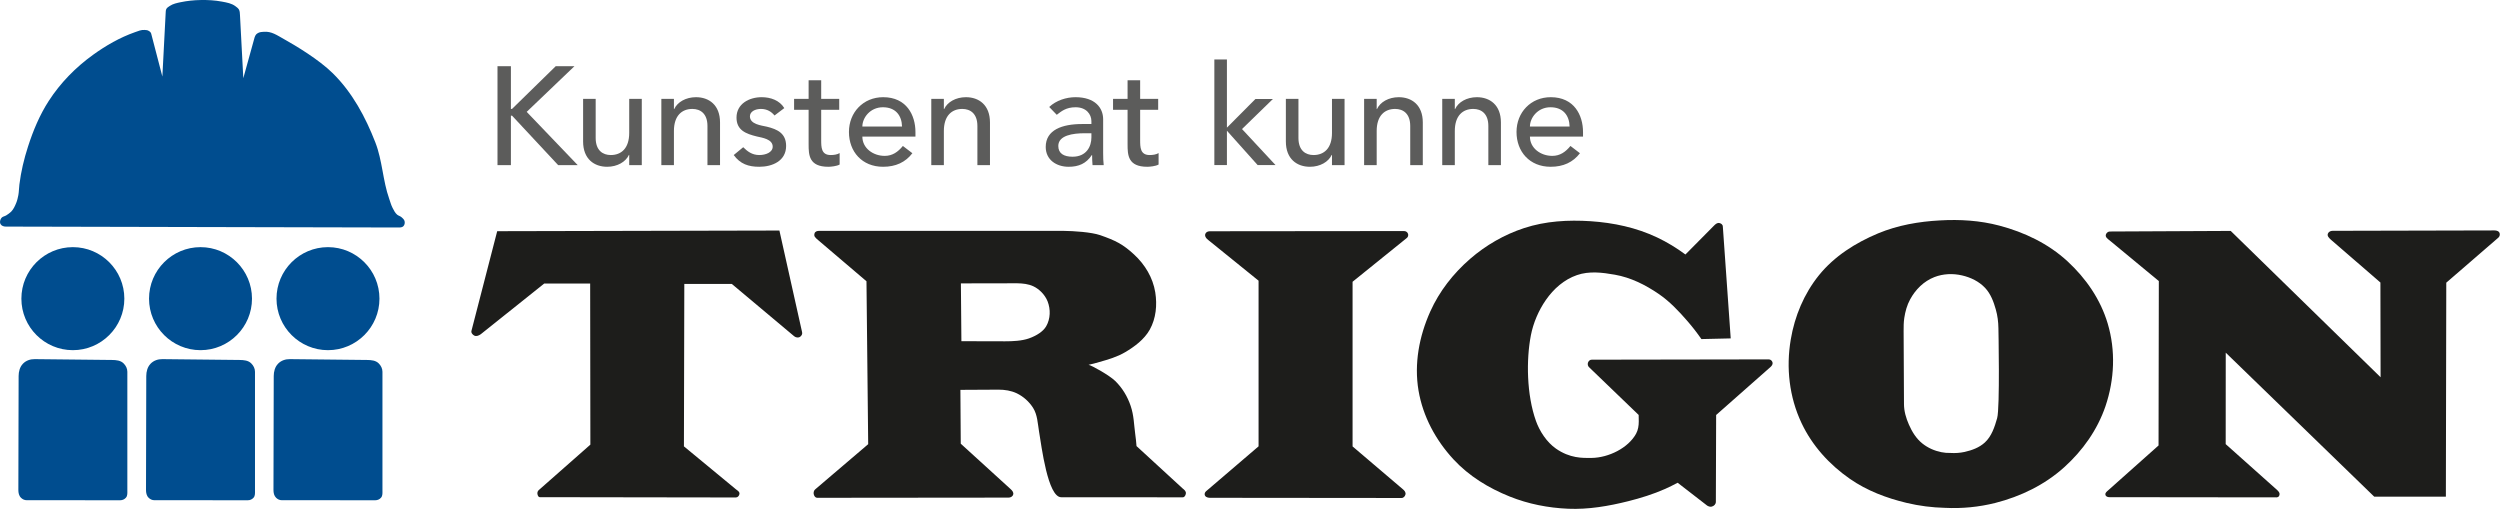 <svg width="10318" height="2101" viewBox="0 0 10318 2101" fill="none" xmlns="http://www.w3.org/2000/svg">
<g clip-path="url(#clip0_29_59)">
<path d="M2053.25 273.12H2108.61V449.58H2113.22L2293.71 273.12H2370.99L2173.77 461.69L2384.25 681.4H2303.52L2113.22 477.26H2108.61V681.4H2053.25V273.13V273.12Z" fill="#5C5C5B"/>
<path d="M2648.78 681.401H2596.87V639.311H2595.72C2582.46 668.121 2547.86 688.321 2505.76 688.321C2452.71 688.321 2406.58 656.591 2406.58 583.951V408.061H2458.48V569.521C2458.48 620.851 2487.89 639.871 2520.76 639.871C2564.01 639.871 2596.88 612.201 2596.88 548.761V408.061H2648.79V681.391L2648.78 681.401Z" fill="#5C5C5B"/>
<path d="M2729.53 408.061H2781.43V450.161H2782.59C2795.85 421.331 2830.45 401.141 2872.54 401.141C2925.6 401.141 2971.72 432.861 2971.72 505.521V681.401H2919.82V519.941C2919.82 468.621 2890.41 449.581 2857.54 449.581C2814.29 449.581 2781.42 477.261 2781.42 540.691V681.401H2729.52V408.071L2729.53 408.061Z" fill="#5C5C5B"/>
<path d="M3196.58 476.691C3184.47 461.691 3166.59 449.581 3140.65 449.581C3116.42 449.581 3095.09 460.531 3095.09 480.141C3095.09 513.011 3141.8 517.631 3164.87 522.821C3209.85 533.771 3244.44 551.071 3244.44 602.401C3244.44 664.091 3187.93 688.321 3133.72 688.321C3088.74 688.321 3055.3 676.771 3028.19 639.871L3067.4 607.581C3084.13 624.311 3103.73 639.871 3133.71 639.871C3160.24 639.871 3189.07 628.921 3189.07 605.271C3189.07 574.131 3145.82 568.361 3123.33 563.171C3078.93 552.221 3039.72 537.801 3039.72 485.321C3039.72 428.231 3092.2 401.131 3143.52 401.131C3179.84 401.131 3217.33 413.821 3236.94 446.121L3196.57 476.681L3196.58 476.691Z" fill="#5C5C5B"/>
<path d="M3463.62 453.04H3389.22V577.02C3389.22 607.58 3389.22 639.87 3428.44 639.87C3440.55 639.87 3454.97 638.14 3465.35 631.8V679.09C3453.24 686.02 3429.03 688.33 3418.64 688.33C3338.48 688.33 3337.33 639.32 3337.33 595.48V453.05H3277.36V408.07H3337.33V331.37H3389.23V408.07H3463.63V453.05L3463.62 453.04Z" fill="#5C5C5B"/>
<path d="M3559.11 563.761C3559.11 611.621 3603.52 643.341 3651.38 643.341C3683.11 643.341 3706.17 627.181 3726.35 602.401L3765.57 632.381C3736.74 669.871 3696.95 688.321 3644.47 688.321C3557.98 688.321 3503.76 626.031 3503.76 544.721C3503.76 463.411 3563.17 401.131 3645.05 401.131C3741.35 401.131 3778.26 474.941 3778.26 545.301V563.751H3559.12L3559.11 563.761ZM3722.89 522.241C3721.74 476.691 3696.37 442.671 3643.89 442.671C3591.41 442.671 3559.11 485.921 3559.11 522.241H3722.89Z" fill="#5C5C5B"/>
<path d="M3843.61 408.061H3895.51V450.161H3896.67C3909.93 421.331 3944.53 401.141 3986.63 401.141C4039.68 401.141 4085.82 432.861 4085.82 505.521V681.401H4033.91V519.941C4033.91 468.621 4004.5 449.581 3971.63 449.581C3928.38 449.581 3895.51 477.261 3895.51 540.691V681.401H3843.61V408.071V408.061Z" fill="#5C5C5B"/>
<path d="M4330.32 441.511C4359.14 414.401 4400.67 401.141 4438.73 401.141C4519.46 401.141 4552.91 444.971 4552.91 492.251V631.801C4552.91 650.841 4553.48 666.981 4555.21 681.401H4509.08C4507.92 667.571 4507.35 653.731 4507.35 639.881H4506.2C4483.14 675.061 4451.99 688.331 4410.47 688.331C4359.73 688.331 4315.91 659.501 4315.91 606.451C4315.91 536.091 4383.38 511.871 4466.41 511.871H4504.47V500.341C4504.47 472.081 4483.71 442.671 4439.3 442.671C4399.51 442.671 4380.49 459.401 4361.45 473.801L4330.32 441.511ZM4476.79 549.921C4427.78 549.921 4367.8 558.571 4367.8 602.411C4367.8 633.541 4390.87 646.811 4426.62 646.811C4484.28 646.811 4504.47 604.141 4504.47 567.231V549.931H4476.79V549.921Z" fill="#5C5C5B"/>
<path d="M4780.01 453.04H4705.62V577.02C4705.62 607.58 4705.62 639.87 4744.83 639.87C4756.94 639.87 4771.36 638.14 4781.74 631.8V679.09C4769.63 686.02 4745.41 688.33 4735.03 688.33C4654.87 688.33 4653.72 639.32 4653.72 595.48V453.05H4593.75V408.07H4653.72V331.37H4705.62V408.07H4780.01V453.05V453.04Z" fill="#5C5C5B"/>
<path d="M5011.84 245.44H5063.74V526.85L5181.38 408.63H5253.47L5126.03 532.61L5264.44 681.39H5190.63L5063.76 539.53V681.39H5011.86V245.44H5011.84Z" fill="#5C5C5B"/>
<path d="M5549.23 681.401H5497.34V639.311H5496.18C5482.93 668.121 5448.31 688.321 5406.22 688.321C5353.17 688.321 5307.03 656.591 5307.03 583.951V408.061H5358.94V569.521C5358.94 620.851 5388.36 639.871 5421.21 639.871C5464.46 639.871 5497.35 612.201 5497.35 548.761V408.061H5549.24V681.391L5549.23 681.401Z" fill="#5C5C5B"/>
<path d="M5629.99 408.061H5681.88V450.161H5683.04C5696.29 421.331 5730.91 401.141 5773 401.141C5826.05 401.141 5872.19 432.861 5872.19 505.521V681.401H5820.28V519.941C5820.28 468.621 5790.86 449.581 5758.01 449.581C5714.76 449.581 5681.87 477.261 5681.87 540.691V681.401H5629.98V408.071L5629.99 408.061Z" fill="#5C5C5B"/>
<path d="M5952.42 408.061H6004.31V450.161H6005.47C6018.72 421.331 6053.32 401.141 6095.43 401.141C6148.48 401.141 6194.6 432.861 6194.6 505.521V681.401H6142.69V519.941C6142.69 468.621 6113.29 449.581 6080.42 449.581C6037.17 449.581 6004.3 477.261 6004.3 540.691V681.401H5952.41V408.071L5952.42 408.061Z" fill="#5C5C5B"/>
<path d="M6314.33 563.761C6314.33 611.621 6358.74 643.341 6406.6 643.341C6438.33 643.341 6461.4 627.181 6481.58 602.401L6520.79 632.381C6491.96 669.871 6452.16 688.321 6399.69 688.321C6313.19 688.321 6258.97 626.031 6258.97 544.721C6258.97 463.411 6318.36 401.131 6400.25 401.131C6496.55 401.131 6533.46 474.941 6533.46 545.301V563.751H6314.33V563.761ZM6478.09 522.241C6476.94 476.691 6451.56 442.671 6399.1 442.671C6346.64 442.671 6314.33 485.921 6314.33 522.241H6478.1H6478.09Z" fill="#5C5C5B"/>
<path fill-rule="evenodd" clip-rule="evenodd" d="M8706.33 2051.94L9395.91 2052.73C9403.4 2052.16 9406.01 2048.64 9407.57 2043.49C9409.41 2037.44 9408.21 2032.03 9399.2 2023.32L9185.87 1832.96L9186.09 1455.56L9799.02 2049.94H10094.6L10096.3 1166.65L10311.3 980.73C10316.2 976.36 10318.2 969.48 10316.6 963.1C10314.2 953.86 10304.2 951.01 10295.3 951.01L9626.87 952.62C9619.25 952.62 9611.18 956.24 9608 963.47C9603.14 973.95 9612.79 982.36 9620.01 989.19L9824.44 1166.01L9825.17 1556.98L9206.57 953.04L8707.98 955.48C8700.75 955.48 8694.71 960.25 8691.86 966.73C8687.09 978.35 8699.14 985.97 8707.12 992.43L8909.92 1160.03L8908.76 1838.53L8701.1 2023.44C8695.96 2028.23 8687.83 2033.57 8689.44 2041.64C8691.07 2049.65 8698.71 2051.94 8706.32 2051.94H8706.33Z" fill="#1D1D1B"/>
<path fill-rule="evenodd" clip-rule="evenodd" d="M8049.4 1869.43C8037.12 1869.84 8024.83 1868.68 8012.51 1866.24C7984.31 1860.68 7957.32 1848.78 7934.7 1830.95C7908.91 1810.64 7891.45 1782.16 7878.35 1752.29C7866.47 1725.33 7858.13 1696.72 7858.13 1667.31L7856.61 1366.22C7856.61 1348.39 7856.61 1330.48 7859.3 1312.66C7863.3 1286.02 7870.47 1259.4 7883.53 1235.64C7905.68 1194.71 7939.96 1160.55 7983.91 1143.47C8020.46 1129.5 8060.09 1127.96 8097.82 1136.71C8133.52 1145.01 8167.65 1161.3 8193.15 1188.41C8216.07 1212.97 8228.01 1245.07 8237.08 1277.28C8244.27 1302.32 8247.46 1328.49 8247.87 1354.73C8247.87 1354.73 8254.59 1683.97 8242.65 1725.72C8232.34 1762.19 8219.73 1800.57 8191.91 1826.17C8168.71 1847.51 8138.65 1858.31 8108.62 1865.14C8089.1 1869.42 8069.26 1870.68 8049.41 1869.42L8049.4 1869.43ZM8027.4 2095.94C8097.27 2099.49 8167.12 2092.71 8234.91 2075.72C8339.68 2049.08 8438.93 2001.08 8519.52 1928.3C8595.7 1859.61 8656.35 1774.25 8689.73 1676.53C8726.99 1566.15 8732.21 1446.98 8698.83 1335.03C8669.02 1235.31 8609.19 1148.77 8533.01 1078.45C8453.61 1005.31 8355.16 958.52 8251.63 931.13C8171.83 910.07 8088.93 904.89 8006.39 909.67C7919.04 914.38 7832.18 929.51 7751.16 963.23C7658.33 1002.2 7571.02 1057.02 7507.1 1136.05C7445.62 1212.3 7407.17 1304.4 7390.86 1400.93C7371.04 1517.69 7384.51 1638.51 7435.24 1746.02C7479.34 1839.41 7549.96 1917.28 7634.49 1976.04C7705.21 2025.26 7786.47 2055.9 7869.78 2075.74C7921.42 2088 7974.27 2094.72 8027.39 2095.96L8027.4 2095.94Z" fill="#1D1D1B"/>
<path fill-rule="evenodd" clip-rule="evenodd" d="M6923.96 1992.39L7046.05 2086.89C7051.61 2090.12 7058.35 2092.5 7064.65 2090.89C7074.21 2088.5 7081.69 2080.96 7081.69 2071.05L7082.87 1712.73L7306.91 1514.98C7312.13 1510.25 7317.33 1503.92 7315.7 1496.36C7314.09 1489.17 7307.74 1483.24 7300.19 1483.24L6569.3 1484.48C6561.73 1484.48 6556.25 1490.02 6553.81 1496.77C6551.48 1503.92 6553.81 1512.28 6559.87 1516.99L6763.1 1712.58L6763.51 1739.09C6763.51 1756.59 6760.92 1774.51 6752.45 1789.96C6720.37 1848.49 6639.99 1889.02 6568.69 1889.98C6531.22 1890.49 6479.19 1891.71 6421.59 1851.42C6383.54 1824.8 6354.35 1779.92 6339.22 1737.47C6300.57 1628.99 6298.69 1485.36 6318.23 1383.99C6328.03 1333.12 6350.1 1281.12 6380.31 1237.79C6412.05 1192.17 6455.34 1153.62 6508.47 1135.37C6558.85 1117.87 6613.2 1124.59 6664.8 1133.76C6730.35 1145.27 6790.63 1175.45 6845.37 1212.83C6890.59 1243.76 6928.68 1283.94 6964.4 1325.26C6985.03 1349.04 7004.16 1373.64 7021.98 1399.45L7143 1396.65L7110.47 935.15C7110.17 925.84 7102.19 921.7 7096.16 920.52C7087.04 918.53 7079.49 925.7 7073.63 931.65L6956.06 1050.35C6919.62 1023.41 6880.63 999.52 6839.43 980.03C6753.26 939.2 6659.63 919.38 6564.81 912.98C6472.32 907.01 6379.14 912.19 6290.61 941.21C6208.46 968.17 6132.66 1011.83 6067.15 1068.64C5997.75 1129.07 5940.53 1202.09 5902.93 1285.87C5857.26 1387.99 5835.78 1500.72 5854.53 1612.02C5872.78 1719.19 5925.51 1816.49 5998.89 1895.97C6062.81 1965.05 6143.72 2014.27 6230.69 2049.24C6307.68 2080.19 6389.39 2096.08 6471.93 2099.68C6555.75 2103.25 6638.65 2088.91 6719.54 2068.69C6771.56 2055.57 6823.14 2039.69 6872.33 2017.84C6889.83 2009.88 6906.83 2001.6 6923.94 1992.42L6923.96 1992.39Z" fill="#1D1D1B"/>
<path fill-rule="evenodd" clip-rule="evenodd" d="M4992.79 2054.53L5784.26 2055.32C5792.59 2055.32 5798.55 2048.6 5800.56 2041.01C5802.89 2031.85 5796.17 2024.04 5789.41 2018.78L5582.35 1842.51V1162.86L5805.27 982.949C5810.47 979.399 5812.83 973.059 5811.69 966.729C5810.08 958.769 5802.89 953.609 5795 953.609L4994.03 954.429C4987.23 954.429 4980.51 956.379 4976.54 961.879C4968.64 973.049 4978.49 984.559 4987.63 991.279L5194.35 1158.47V1842.1L4980.89 2024.73C4976.12 2028.33 4971.81 2033.08 4971.81 2039.39C4971.81 2050.2 4983.22 2054.52 4992.8 2054.52L4992.79 2054.53Z" fill="#1D1D1B"/>
<path fill-rule="evenodd" clip-rule="evenodd" d="M3967.89 1408.18L3965.8 1169.59L4198.22 1169.16C4220.96 1169.59 4244.13 1171.81 4265.23 1181.75C4288.66 1192.79 4312.47 1215.78 4323.66 1243.81C4336.51 1276.94 4335.64 1315.52 4317.8 1346.59C4305.86 1367.39 4279.09 1385.24 4246.6 1396.71C4216.99 1407.16 4178.76 1408.63 4148.12 1408.63L3967.9 1408.18H3967.89ZM3373.56 2054.53L4162.65 2053.74C4170.93 2053.74 4179.2 2049.37 4181.62 2041.09C4184.3 2032.04 4177.27 2024.16 4170.56 2018.23L3965.23 1831.2L3963.76 1609.03L4120.71 1608.17C4147.11 1608.17 4172.73 1612.11 4196.45 1623.26C4223.97 1636.66 4246.83 1657.16 4263.44 1682.88C4281.93 1712.01 4282.64 1747.21 4288.29 1780.72C4298.61 1842.11 4324.51 2052.78 4380.07 2052.2L4880.96 2052.52C4889.22 2052.52 4893.24 2044.28 4894.33 2036.75C4895.55 2027.33 4887.65 2021.38 4880.96 2015.89L4690.65 1841.08C4689.41 1824.07 4687.48 1806.77 4685.09 1789.76C4679.89 1751.43 4680.06 1715.42 4666.51 1675.33C4653.44 1636.68 4632.48 1601.35 4602.67 1572.31C4579.13 1549.39 4507.88 1509.24 4492.81 1505.63C4507.87 1502.44 4522.41 1498.52 4537.02 1494.18C4573.63 1483.91 4611.06 1472.93 4643.83 1453.54C4683.63 1429.83 4721.96 1401.45 4745.16 1360.81C4771.25 1313.88 4776.3 1259.03 4768.02 1206.54C4758.13 1145.74 4725.48 1091.79 4680.52 1050.3C4633.53 1006.94 4603.64 992.73 4540.94 970.63C4503.86 957.94 4431.73 953.25 4388.31 952.84H3380.62C3372.34 952.84 3364.03 955.38 3361.77 963.38C3358.47 975.09 3362.83 979.36 3379.19 993.12L3576.13 1160.8L3583.19 1833.22L3365.32 2019.01C3359.38 2023.4 3357.43 2030.84 3358.13 2038.01C3359.38 2046.27 3364.53 2054.55 3373.57 2054.55L3373.56 2054.53Z" fill="#1D1D1B"/>
<path fill-rule="evenodd" clip-rule="evenodd" d="M2228.21 2051.93L3036.95 2053.17C3044.51 2053.17 3050.08 2046.77 3051.7 2039.65C3053.7 2030.08 3044.51 2024.93 3037.79 2019.83L2822.7 1842.23L2824.31 1171.86H3020.32L3277.85 1387.87C3285.02 1393.44 3294.98 1395.06 3302.39 1389.88C3308.47 1385.49 3312.37 1378.37 3310.37 1370.88L3216.76 951.471L2052.04 954.171L1945.92 1364.93C1943.23 1373.34 1950.89 1381.91 1957.59 1385.14C1966.69 1389.48 1976.65 1384.76 1984.58 1379.13L2246.09 1170.2H2435.73L2436.58 1835.05L2224.26 2022.13C2219.03 2026.13 2216.71 2033.3 2218.25 2039.64C2219.49 2045.22 2221.87 2051.92 2228.21 2051.92V2051.93Z" fill="#1D1D1B"/>
<path fill-rule="evenodd" clip-rule="evenodd" d="M1353.63 1020.02C1236.47 1020.02 1141.18 1115.27 1141.18 1232.62C1141.18 1349.97 1236.48 1445.22 1353.63 1445.22C1470.78 1445.22 1566.08 1349.93 1566.08 1232.62C1566.08 1115.31 1470.8 1020.02 1353.63 1020.02Z" fill="#004D8F"/>
<path fill-rule="evenodd" clip-rule="evenodd" d="M1162.77 2064.43L1548.96 2064.65C1557.97 2064.65 1566.54 2061.01 1572.49 2054.14C1579.8 2045.94 1578.46 2033.98 1578.46 2023.69V1534.34C1578.46 1521.07 1572.29 1508.89 1562.86 1499.65C1550.37 1487.22 1532.12 1485.95 1515.5 1485.67L1196.39 1482.2C1178.37 1481.94 1160.42 1487.78 1147.62 1501.07C1134.65 1514.53 1129.75 1533.6 1129.75 1552.15L1128.67 2022.58C1128.67 2033.99 1130.99 2045.95 1139.32 2054.16C1145.59 2060.47 1153.91 2064.45 1162.77 2064.45V2064.43Z" fill="#004D8F"/>
<path fill-rule="evenodd" clip-rule="evenodd" d="M827.559 1020.02C710.399 1020.02 615.119 1115.27 615.119 1232.62C615.119 1349.97 710.409 1445.22 827.559 1445.22C944.709 1445.22 1040.02 1349.93 1040.02 1232.62C1040.02 1115.31 944.709 1020.02 827.559 1020.02Z" fill="#004D8F"/>
<path fill-rule="evenodd" clip-rule="evenodd" d="M636.71 2064.43L1022.9 2064.65C1031.9 2064.65 1040.47 2061.01 1046.42 2054.14C1053.74 2045.94 1052.41 2033.98 1052.41 2023.69V1534.34C1052.41 1521.07 1046.23 1508.89 1036.79 1499.65C1024.32 1487.22 1006.04 1485.95 989.43 1485.67L670.33 1482.2C652.31 1481.94 634.35 1487.78 621.56 1501.07C608.58 1514.53 603.69 1533.6 603.69 1552.15L602.6 2022.58C602.6 2033.99 604.93 2045.95 613.26 2054.16C619.53 2060.47 627.85 2064.45 636.71 2064.45V2064.43Z" fill="#004D8F"/>
<path fill-rule="evenodd" clip-rule="evenodd" d="M300.731 1020.02C183.571 1020.02 88.27 1115.27 88.27 1232.62C88.27 1349.97 183.571 1445.22 300.731 1445.22C417.891 1445.22 513.181 1349.93 513.181 1232.62C513.181 1115.31 417.891 1020.02 300.731 1020.02Z" fill="#004D8F"/>
<path fill-rule="evenodd" clip-rule="evenodd" d="M109.89 2064.43L496.09 2064.65C505.08 2064.65 513.65 2061.01 519.6 2054.14C526.92 2045.94 525.59 2033.98 525.59 2023.69V1534.34C525.59 1521.07 519.41 1508.89 509.97 1499.65C497.48 1487.22 479.23 1485.95 462.62 1485.67L143.49 1482.2C125.48 1481.94 107.53 1487.78 94.73 1501.07C81.77 1514.53 76.85 1533.6 76.85 1552.15L75.78 2022.58C75.78 2033.99 78.1 2045.95 86.45 2054.16C92.71 2060.47 101.04 2064.45 109.89 2064.45V2064.43Z" fill="#004D8F"/>
<path fill-rule="evenodd" clip-rule="evenodd" d="M23.88 935.19L1643.73 938.92C1651.1 938.92 1659.58 939.14 1665.13 933.27C1669.64 928.3 1671.24 921.35 1670.2 914.8C1669.18 906.75 1662.75 901.53 1657.19 896.52C1651.9 891.7 1644.21 890.42 1638.91 885.82C1630.27 878.41 1625.42 867.85 1620.11 857.79C1614.09 846.08 1610.84 833.16 1606.39 820.75C1579.62 745.21 1578.35 662.88 1549.28 588.18C1508.45 482.98 1454.24 382 1373.51 302.38C1315.49 245.07 1218.81 187.61 1173.77 162.45C1143.05 145.29 1120.7 128.63 1088.67 131.23C1081.29 131.71 1073.36 132.04 1066.5 135.49C1058.02 139.76 1054.71 143.37 1050.8 154.21L1004.19 322.75L990.42 62.06C989.93 54.38 989.93 46.18 986.05 39.31C982.58 33.52 977.25 29.81 971.94 25.84C955.78 13.65 936.2 10.48 916.98 6.82C886.28 1 857.82 -0.39 828.81 0.09C800.94 0.4 771.55 3.7 746.53 8.9C731.03 12.12 714.22 15.45 700.91 24.41C695.91 27.91 690.38 30.83 687.09 36.09C683.95 41.36 683.95 48.01 683.72 54.12L670.11 315.91L623.95 138.64C622.37 133.08 617.84 129.63 613.12 127.07C608.26 124.05 602.47 124.05 596.92 123.6C582.61 122.57 570.78 127.97 556.8 132.91C494.67 154.85 437.09 187.94 383.83 226.38C311.87 278.2 249.42 342.07 201.17 416.57C163.68 474.58 136.88 538.98 115.74 604.59C99.09 656.01 86.57 708.38 80 761.88C78.1 776.24 78.42 790.83 75.79 805.05C73.59 815.94 71.27 827.03 66.99 837.41C61.69 850.36 55.91 863.39 46.15 873.49C40.07 879.5 32.84 884.23 25.79 888.85C19.38 893.06 10.4 893.28 5.58 899.85C0.35 907.34 -2.25 916.93 2.4 925.15C6.67 932.47 15.72 935.19 23.87 935.19H23.88Z" fill="#004D8F"/>
</g>
<defs>
<clipPath id="clip0_29_59">
<rect width="10317.2" height="2100.2" fill="white"/>
</clipPath>
</defs>
</svg>
